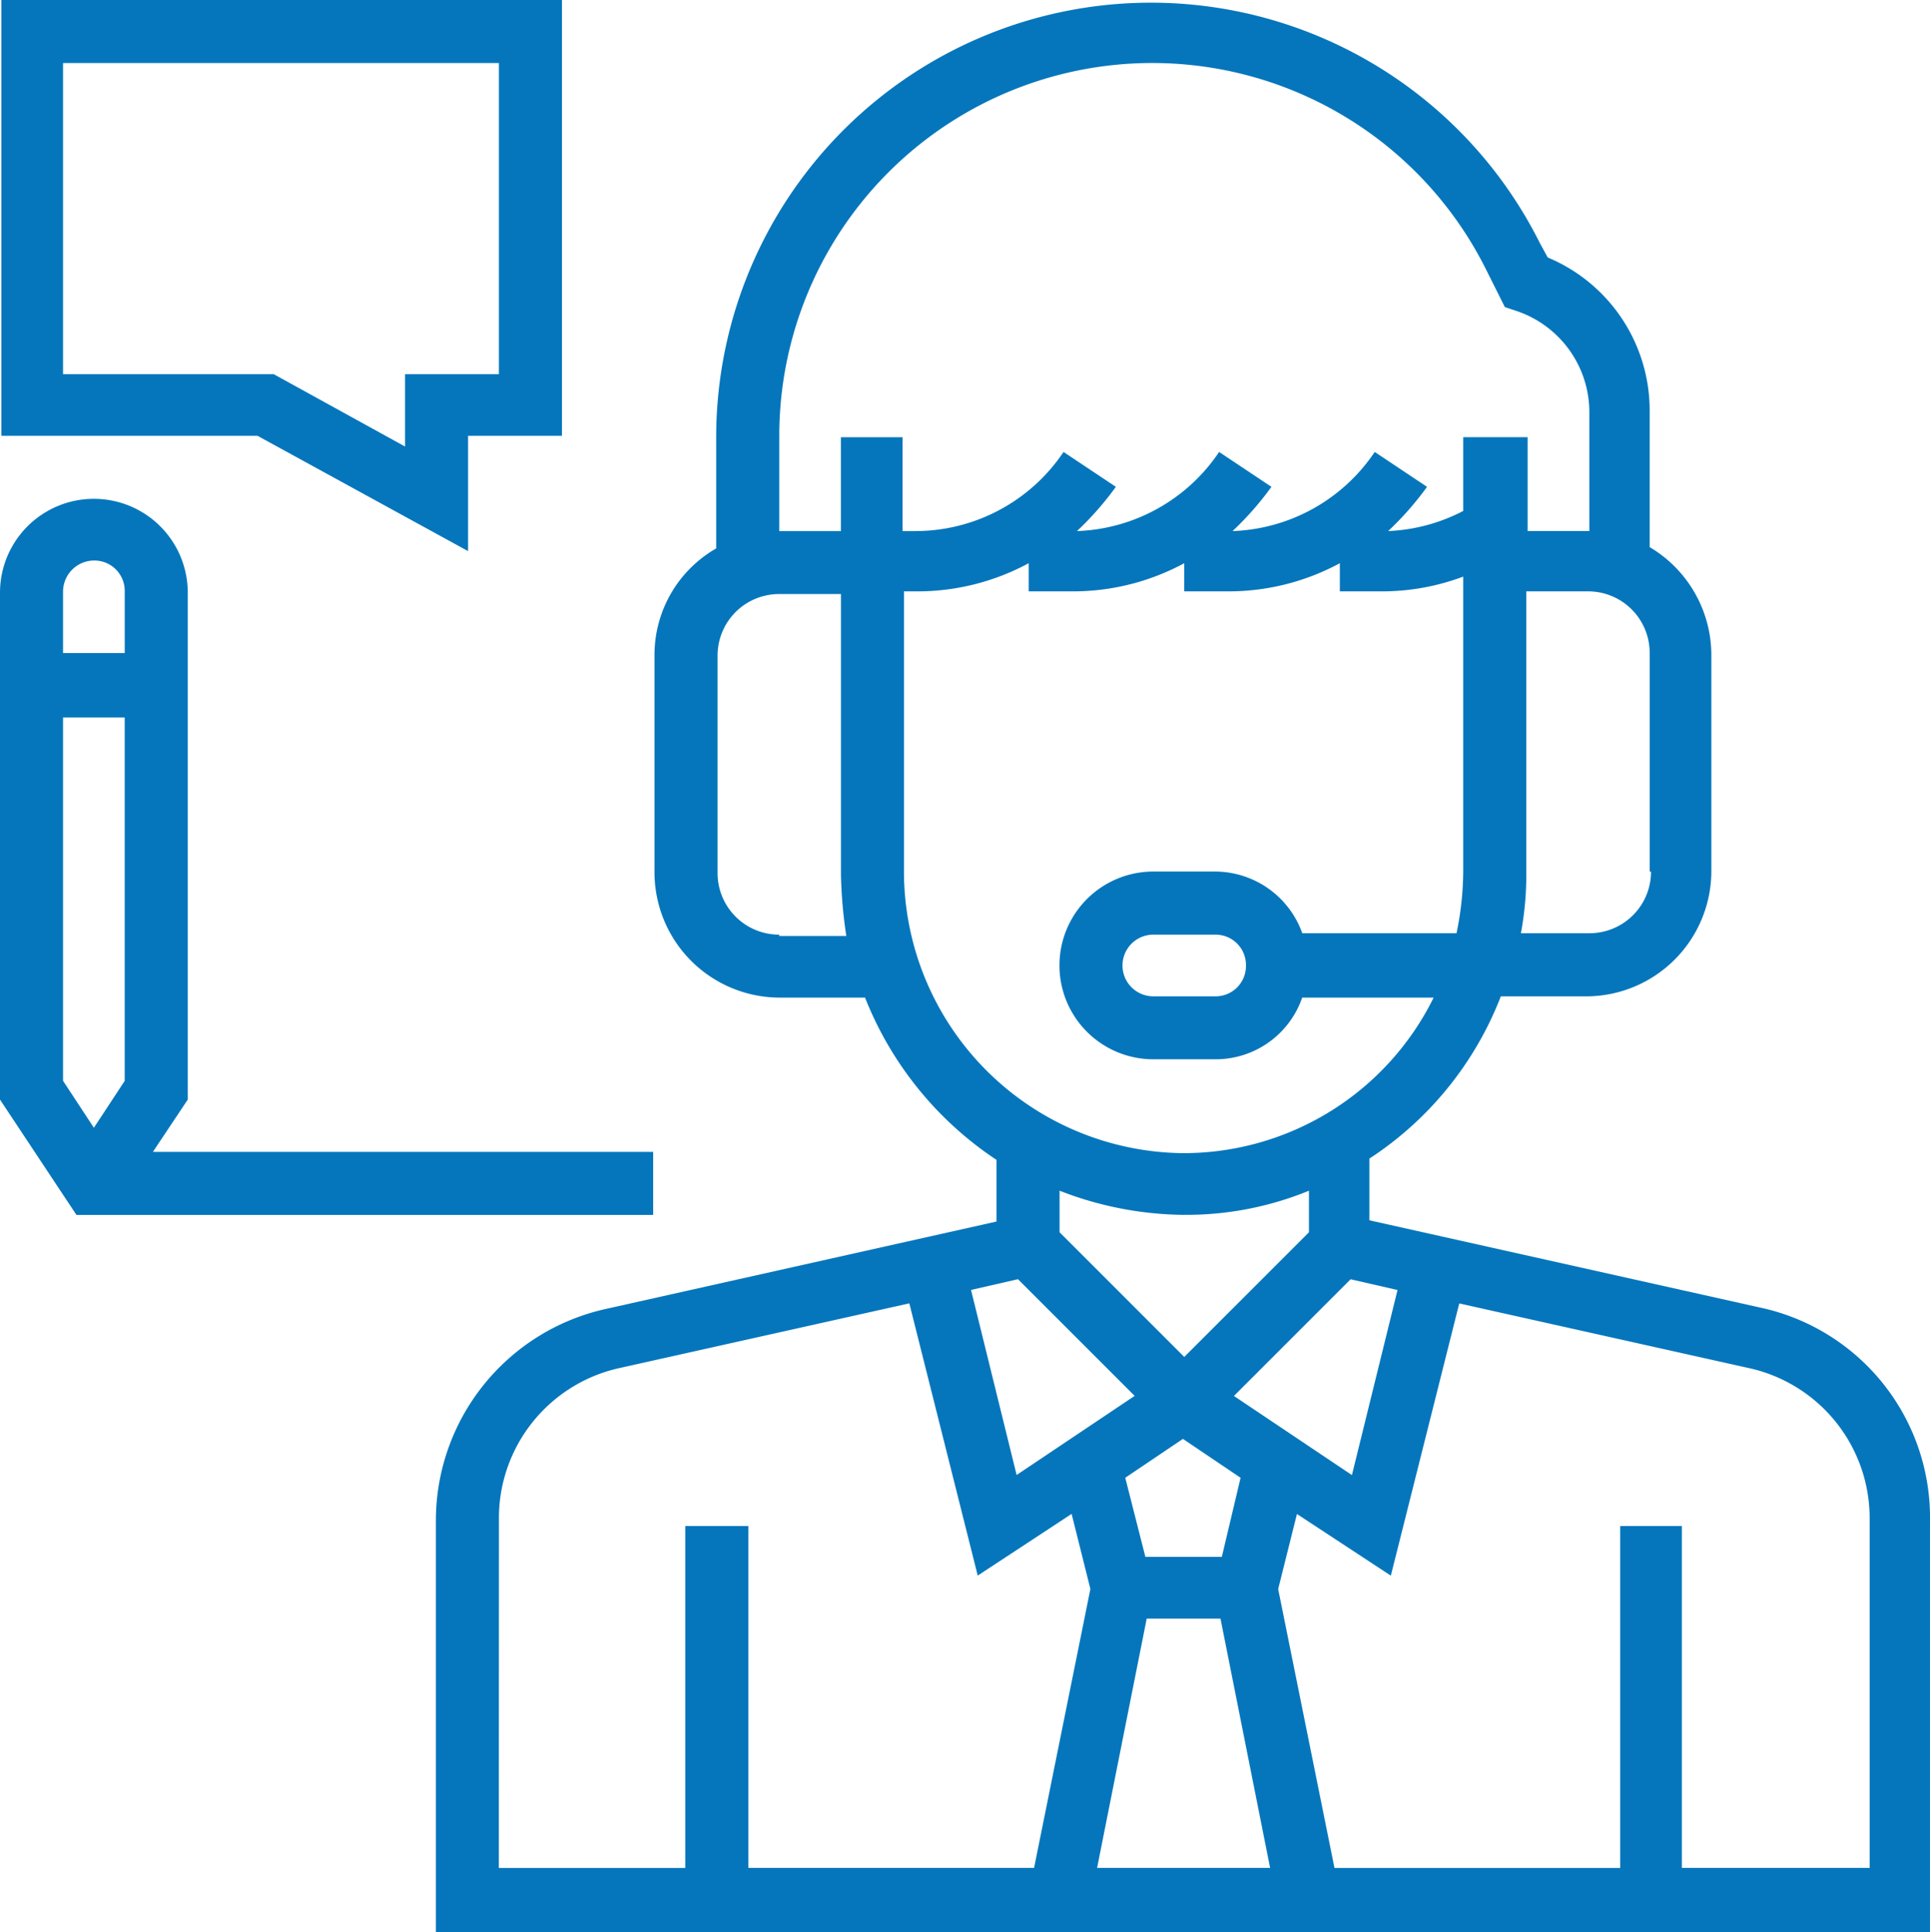 <svg xmlns="http://www.w3.org/2000/svg" width="100.608" height="100.747" viewBox="0 0 100.608 100.747">
  <g id="Group_1174" data-name="Group 1174" transform="translate(0 0)">
    <path id="Path_111" data-name="Path 111" d="M430.406,179.527l-20.345-4.544v-3.216a17.737,17.737,0,0,0,6.852-8.46h4.475a6.535,6.535,0,0,0,6.5-6.5V145.478a6.552,6.552,0,0,0-3.216-5.593v-7.061a8.639,8.639,0,0,0-5.314-8.04l-.419-.769a22.663,22.663,0,0,0-42.927,10.138v5.8a6.4,6.4,0,0,0-3.216,5.593v11.326a6.535,6.535,0,0,0,6.5,6.5h4.475a18.148,18.148,0,0,0,6.852,8.46v3.216L370.279,179.6a11.307,11.307,0,0,0-8.879,11.116v21.394h77.885V190.713A11.2,11.2,0,0,0,430.406,179.527Zm-18.877-.909-2.377,9.648L403,184.141l6.083-6.083Zm-13.074,17.129H402.3l2.587,13h-9.019Zm3.915-3.216h-3.985l-1.049-4.125,3.006-2.027,3.006,2.027ZM424.743,156.8a3.207,3.207,0,0,1-3.216,3.216h-3.566a16.658,16.658,0,0,0,.28-3.216V142.192h3.216a3.207,3.207,0,0,1,3.216,3.216v11.4ZM379.3,134.082a19.444,19.444,0,0,1,36.845-8.669l.979,1.958.629.21a5.568,5.568,0,0,1,3.775,5.244v6.222H418.31v-4.894h-3.356V138a9.323,9.323,0,0,1-3.915,1.049,15.97,15.97,0,0,0,2.028-2.307l-2.727-1.818a9.317,9.317,0,0,1-7.411,4.125,15.974,15.974,0,0,0,2.027-2.307l-2.727-1.818a9.316,9.316,0,0,1-7.411,4.125,15.976,15.976,0,0,0,2.028-2.307l-2.727-1.818a9.307,9.307,0,0,1-7.761,4.125h-.629v-4.894h-3.216v4.894H379.3Zm0,26.008a3.208,3.208,0,0,1-3.216-3.216V145.548a3.207,3.207,0,0,1,3.216-3.216h3.216v14.612a23.93,23.93,0,0,0,.28,3.216h-3.5Zm6.5-3.286V142.192h.629a12.2,12.2,0,0,0,5.873-1.468v1.468h2.237a12.2,12.2,0,0,0,5.873-1.468v1.468h2.237a12.2,12.2,0,0,0,5.873-1.468v1.468h2.237a12.062,12.062,0,0,0,4.195-.769V156.8a16.185,16.185,0,0,1-.35,3.216h-8.04a4.839,4.839,0,0,0-4.544-3.216H398.8a4.894,4.894,0,1,0,0,9.788h3.216a4.772,4.772,0,0,0,4.544-3.216h6.852a14.543,14.543,0,0,1-13.074,8.11A14.7,14.7,0,0,1,385.8,156.8Zm17.828,4.894a1.582,1.582,0,0,1-1.608,1.608H398.8a1.608,1.608,0,1,1,0-3.216h3.216A1.582,1.582,0,0,1,403.628,161.7Zm-3.216,13a16.835,16.835,0,0,0,6.5-1.258v2.167l-6.5,6.5-6.5-6.5v-2.167A18.236,18.236,0,0,0,400.412,174.7Zm-8.669,3.356,6.083,6.083-6.153,4.125-2.377-9.648Zm-27.057,12.515a8.012,8.012,0,0,1,6.362-7.9l15.032-3.356,3.566,14.193,4.894-3.216.979,3.915-2.936,14.542H377.69V190.923H374.4v17.828h-9.718Zm71.383,18.178h-9.718V190.923h-3.216v17.828H408.243l-2.936-14.542.979-3.915,4.894,3.216,3.566-14.193,15.032,3.356a8.012,8.012,0,0,1,6.362,7.9v18.178Z" transform="translate(-338.678 -111.36)" fill="#0576bc"/>
    <path id="Path_116" data-name="Path 116" d="M353.33,140.035v-6.013h4.894V111.3H329v22.722h13.354Zm-21.114-25.449h22.722v16.22h-4.894v3.775l-6.852-3.775H332.216Z" transform="translate(-328.93 -111.3)" fill="#0576bc"/>
    <path id="Path_117" data-name="Path 117" d="M363.018,182.548H336.87l1.818-2.727V153.394a4.894,4.894,0,1,0-9.788,0v26.428l3.985,6.013h30.063v-3.286Zm-29.224-30.832a1.582,1.582,0,0,1,1.608,1.608v3.216h-3.216v-3.216A1.626,1.626,0,0,1,333.794,151.716Zm0,29.574-1.608-2.447V159.9H335.4v18.947Z" transform="translate(-328.9 -122.492)" fill="#0576bc"/>
  </g>
</svg>
